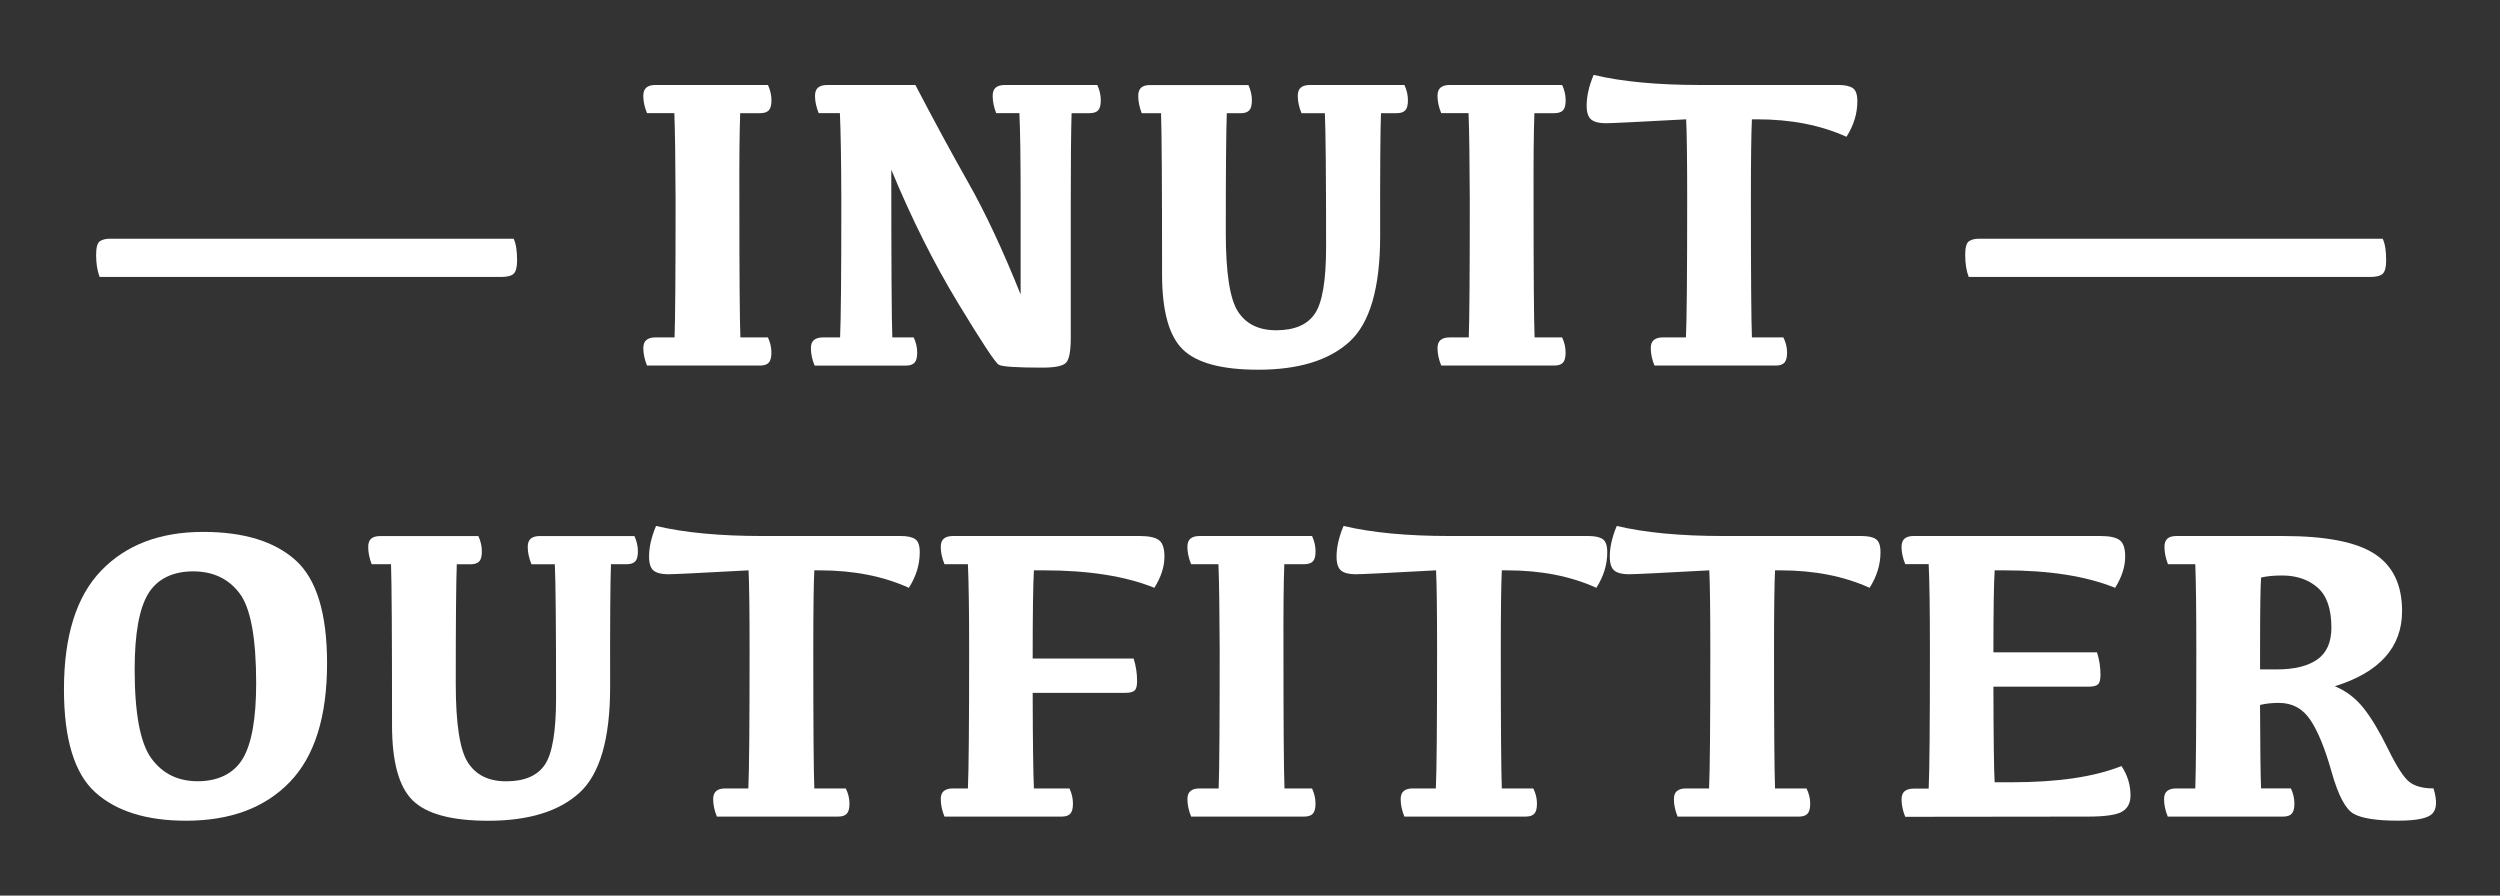 <?xml version="1.0" encoding="UTF-8"?><svg id="Layer_1" xmlns="http://www.w3.org/2000/svg" viewBox="0 0 1174.83 420.88"><rect x="0" y="0" width="1174.83" height="420.88" fill="#333333" stroke="none"/><defs><style>.cls-1{fill:#fff;}.cls-2{isolation:isolate;}</style></defs><g id="_inuit_outfitter" class="cls-2"><g class="cls-2"><path class="cls-1" d="m241.36,112.19c1.09,2.19,1.64,5.57,1.64,10.14,0,3.22-.55,5.33-1.64,6.33s-3.06,1.49-5.89,1.49H46.81c-1.09-2.9-1.64-6.34-1.64-10.34,0-3.48.58-5.62,1.74-6.42s2.74-1.21,4.73-1.21h189.71Z"/><path class="cls-1" d="m360.89,39.94c1.09,2.38,1.64,4.77,1.64,7.15s-.42,3.91-1.26,4.78c-.84.87-2.19,1.31-4.06,1.31h-9.37c-.32,8.24-.45,21.83-.39,40.76,0,34.84.16,56.38.48,64.62h12.94c1.09,2.32,1.64,4.7,1.64,7.15,0,2.25-.42,3.83-1.26,4.73s-2.19,1.35-4.06,1.35h-53.13c-1.16-2.83-1.74-5.57-1.74-8.21,0-1.74.48-3.01,1.45-3.81s2.38-1.21,4.25-1.21h8.98c.32-8.24.48-29.82.48-64.72-.06-18.87-.26-32.42-.58-40.67h-12.85c-1.16-2.83-1.74-5.54-1.74-8.11,0-1.8.48-3.1,1.45-3.91s2.38-1.21,4.25-1.21h52.84Z"/><path class="cls-1" d="m430.17,39.94c8.63,16.55,16.94,31.88,24.92,45.98,7.99,14.1,16.16,31.59,24.54,52.45v-44.53c0-18.87-.19-32.42-.58-40.67h-10.92c-1.09-2.83-1.64-5.54-1.64-8.11,0-1.8.48-3.1,1.45-3.91s2.38-1.21,4.25-1.21h43.47c1.09,2.38,1.64,4.77,1.64,7.15s-.42,3.91-1.26,4.78c-.84.87-2.19,1.31-4.06,1.31h-8.4c-.26,8.24-.39,21.83-.39,40.76v64.82c0,6.12-.71,9.98-2.13,11.59s-5.15,2.41-11.21,2.41c-12.04,0-18.87-.45-20.48-1.35s-8.05-10.66-19.32-29.27c-11.27-18.61-21.67-39.41-31.2-62.4,0,44.31.16,70.58.48,78.82h10.05c1.09,2.32,1.64,4.7,1.64,7.15,0,2.25-.42,3.83-1.26,4.73s-2.16,1.35-3.96,1.35h-42.99c-1.16-2.83-1.74-5.57-1.74-8.21,0-1.74.48-3.01,1.45-3.81s2.38-1.21,4.25-1.21h8.02c.39-8.24.58-29.82.58-64.72-.06-18.87-.29-32.42-.68-40.67h-9.95c-1.16-2.83-1.74-5.54-1.74-8.11,0-1.8.48-3.1,1.45-3.91s2.38-1.21,4.25-1.21h41.44Z"/><path class="cls-1" d="m611.6,53.17c-1.16-2.83-1.74-5.54-1.74-8.11,0-1.8.48-3.1,1.45-3.91s2.38-1.21,4.25-1.21h44.43c1.09,2.38,1.64,4.77,1.64,7.15s-.42,3.91-1.26,4.78c-.84.87-2.16,1.31-3.96,1.31h-7.44c-.32,8.24-.45,27.47-.39,57.67,0,24.41-4.81,40.99-14.44,49.75s-23.91,13.14-42.84,13.14c-17.13,0-28.95-3.17-35.45-9.51s-9.76-18.11-9.76-35.31c0-42.24-.16-67.49-.48-75.73h-9.08c-1.09-2.83-1.64-5.54-1.64-8.11,0-1.8.47-3.1,1.4-3.91s2.33-1.21,4.2-1.21h46.17c1.09,2.38,1.64,4.77,1.64,7.15s-.42,3.91-1.26,4.78c-.84.87-2.16,1.31-3.96,1.31h-6.57c-.32,8.5-.48,27.21-.48,56.12,0,18.8,1.9,31.15,5.7,37.04,3.8,5.9,9.79,8.84,17.97,8.84,8.63,0,14.7-2.61,18.21-7.82s5.26-15.62,5.26-31.2c0-33.49-.19-54.48-.58-62.98h-11.01Z"/><path class="cls-1" d="m734.11,39.94c1.09,2.38,1.64,4.77,1.64,7.15s-.42,3.91-1.26,4.78c-.84.87-2.19,1.31-4.06,1.31h-9.37c-.32,8.24-.45,21.83-.39,40.76,0,34.84.16,56.38.48,64.62h12.94c1.09,2.32,1.64,4.7,1.64,7.15,0,2.25-.42,3.83-1.26,4.73s-2.19,1.35-4.06,1.35h-53.13c-1.16-2.83-1.74-5.57-1.74-8.21,0-1.74.48-3.01,1.45-3.81s2.38-1.21,4.25-1.21h8.98c.32-8.24.48-29.82.48-64.72-.06-18.87-.26-32.42-.58-40.67h-12.85c-1.16-2.83-1.74-5.54-1.74-8.11,0-1.8.48-3.1,1.45-3.91s2.38-1.21,4.25-1.21h52.84Z"/><path class="cls-1" d="m792.28,158.56c.39-8.24.58-29.82.58-64.72,0-18.87-.16-31.46-.48-37.77-22.41,1.22-35,1.84-37.77,1.84-3.16,0-5.44-.58-6.86-1.74s-2.13-3.35-2.13-6.57c0-4.38,1.09-9.18,3.28-14.39,13.27,3.16,29.94,4.73,50.04,4.73h65.01c3.03,0,5.26.48,6.71,1.45,1.45.97,2.17,3.03,2.17,6.18,0,5.8-1.71,11.37-5.12,16.71-12.04-5.47-26.05-8.21-42.02-8.21h-2.41c-.32,6.31-.48,18.93-.48,37.87,0,34.84.16,56.38.48,64.62h14.78c1.16,2.32,1.74,4.7,1.74,7.15,0,2.25-.42,3.83-1.26,4.73s-2.19,1.35-4.06,1.35h-56.99c-1.16-2.83-1.74-5.57-1.74-8.21,0-1.74.48-3.01,1.45-3.81s2.38-1.21,4.25-1.21h10.82Z"/><path class="cls-1" d="m1119.69,112.19c1.09,2.19,1.64,5.57,1.64,10.14,0,3.22-.55,5.33-1.64,6.33s-3.06,1.49-5.89,1.49h-188.65c-1.09-2.9-1.64-6.34-1.64-10.34,0-3.48.58-5.62,1.74-6.42s2.74-1.21,4.73-1.21h189.71Z"/></g><g class="cls-2"><path class="cls-1" d="m47.59,268.12c11.69-12.11,27.64-18.16,47.86-18.16,19.06,0,33.53,4.43,43.42,13.28,9.88,8.86,14.83,25,14.83,48.45,0,25.11-5.84,43.73-17.53,55.83-11.69,12.11-27.93,18.16-48.73,18.16-18.55,0-32.75-4.43-42.6-13.28-9.85-8.85-14.78-25-14.78-48.44,0-25.11,5.84-43.73,17.53-55.83Zm23.52,88.24c5.22,7.18,12.49,10.77,21.83,10.77s16.81-3.49,21.06-10.48,6.38-18.85,6.38-35.6c0-21.25-2.59-35.32-7.78-42.21s-12.48-10.34-21.88-10.34-16.81,3.5-21.06,10.48c-4.25,6.99-6.38,18.85-6.38,35.59,0,20.67,2.61,34.6,7.82,41.78Z"/><path class="cls-1" d="m249.74,265.13c-1.16-2.83-1.74-5.54-1.74-8.11,0-1.8.48-3.1,1.45-3.91s2.38-1.21,4.25-1.21h44.43c1.09,2.38,1.64,4.77,1.64,7.15s-.42,3.91-1.26,4.78c-.84.87-2.16,1.31-3.96,1.31h-7.44c-.32,8.24-.45,27.47-.39,57.67,0,24.41-4.81,40.99-14.44,49.75-9.63,8.76-23.91,13.14-42.84,13.14-17.13,0-28.95-3.17-35.45-9.51-6.5-6.34-9.76-18.11-9.76-35.31,0-42.24-.16-67.49-.48-75.73h-9.08c-1.09-2.83-1.64-5.54-1.64-8.11,0-1.8.47-3.1,1.4-3.91s2.33-1.21,4.2-1.21h46.17c1.09,2.38,1.64,4.77,1.64,7.15s-.42,3.91-1.26,4.78c-.84.87-2.16,1.31-3.96,1.31h-6.57c-.32,8.5-.48,27.21-.48,56.12,0,18.8,1.9,31.15,5.7,37.04,3.8,5.9,9.79,8.84,17.97,8.84,8.63,0,14.7-2.61,18.21-7.82,3.51-5.22,5.26-15.62,5.26-31.2,0-33.49-.19-54.48-.58-62.98h-11.01Z"/><path class="cls-1" d="m351.67,370.51c.39-8.24.58-29.82.58-64.72,0-18.87-.16-31.46-.48-37.77-22.41,1.22-35,1.84-37.77,1.84-3.16,0-5.44-.58-6.86-1.74s-2.13-3.35-2.13-6.57c0-4.38,1.09-9.18,3.28-14.39,13.27,3.16,29.94,4.73,50.04,4.73h65.01c3.03,0,5.26.48,6.71,1.45s2.17,3.03,2.17,6.18c0,5.8-1.71,11.37-5.12,16.71-12.04-5.47-26.05-8.21-42.02-8.21h-2.41c-.32,6.31-.48,18.93-.48,37.87,0,34.84.16,56.38.48,64.62h14.78c1.16,2.32,1.74,4.7,1.74,7.15,0,2.25-.42,3.83-1.26,4.73s-2.19,1.35-4.06,1.35h-56.99c-1.16-2.83-1.74-5.57-1.74-8.21,0-1.74.48-3.01,1.45-3.81s2.38-1.21,4.25-1.21h10.82Z"/><path class="cls-1" d="m535.71,251.89c4.12,0,7.07.63,8.84,1.88,1.77,1.26,2.66,3.85,2.66,7.78,0,4.77-1.58,9.66-4.73,14.68-13.52-5.47-30.85-8.21-51.97-8.21h-4.64c-.39,6.31-.58,20.12-.58,41.44h47.43c1.09,3.41,1.64,6.95,1.64,10.63,0,2.19-.39,3.66-1.16,4.39-.77.75-2.22,1.11-4.35,1.11h-43.56c.06,23.38.26,38.35.58,44.92h16.71c1.09,2.32,1.64,4.7,1.64,7.15,0,2.25-.42,3.83-1.26,4.73s-2.19,1.35-4.06,1.35h-55.06c-1.16-2.83-1.74-5.57-1.74-8.21,0-1.74.48-3.01,1.45-3.81s2.38-1.21,4.25-1.21h7.05c.39-8.24.58-29.82.58-64.72,0-18.87-.19-32.42-.58-40.67h-11.01c-1.16-2.83-1.74-5.54-1.74-8.11,0-1.8.48-3.1,1.45-3.91s2.38-1.21,4.25-1.21h87.9Z"/><path class="cls-1" d="m616.58,251.89c1.09,2.38,1.64,4.77,1.64,7.15s-.42,3.91-1.26,4.78c-.84.87-2.19,1.31-4.06,1.31h-9.37c-.32,8.24-.45,21.83-.39,40.76,0,34.84.16,56.38.48,64.62h12.94c1.09,2.32,1.64,4.7,1.64,7.15,0,2.25-.42,3.83-1.26,4.73s-2.19,1.35-4.06,1.35h-53.13c-1.16-2.83-1.74-5.57-1.74-8.21,0-1.74.48-3.01,1.45-3.81s2.38-1.21,4.25-1.21h8.98c.32-8.24.48-29.82.48-64.72-.06-18.87-.26-32.42-.58-40.67h-12.85c-1.16-2.83-1.74-5.54-1.74-8.11,0-1.8.48-3.1,1.45-3.91s2.38-1.21,4.25-1.21h52.84Z"/><path class="cls-1" d="m674.75,370.51c.39-8.24.58-29.82.58-64.72,0-18.87-.16-31.46-.48-37.77-22.41,1.22-35,1.84-37.77,1.84-3.16,0-5.44-.58-6.86-1.74-1.42-1.16-2.13-3.35-2.13-6.57,0-4.38,1.09-9.18,3.28-14.39,13.27,3.16,29.94,4.73,50.04,4.73h65.01c3.03,0,5.26.48,6.71,1.45,1.45.97,2.17,3.03,2.17,6.18,0,5.8-1.71,11.37-5.12,16.71-12.04-5.47-26.05-8.21-42.02-8.21h-2.41c-.32,6.31-.48,18.93-.48,37.87,0,34.84.16,56.38.48,64.62h14.78c1.16,2.32,1.74,4.7,1.74,7.15,0,2.25-.42,3.83-1.26,4.73s-2.19,1.35-4.06,1.35h-56.99c-1.16-2.83-1.74-5.57-1.74-8.21,0-1.74.48-3.01,1.45-3.81s2.38-1.21,4.25-1.21h10.82Z"/><path class="cls-1" d="m803.15,370.51c.39-8.24.58-29.82.58-64.72,0-18.87-.16-31.46-.48-37.77-22.41,1.22-35,1.84-37.77,1.84-3.16,0-5.44-.58-6.86-1.74s-2.13-3.35-2.13-6.57c0-4.38,1.09-9.18,3.28-14.39,13.27,3.16,29.94,4.73,50.04,4.73h65.01c3.03,0,5.26.48,6.71,1.45,1.45.97,2.17,3.03,2.17,6.18,0,5.8-1.71,11.37-5.12,16.71-12.04-5.47-26.05-8.21-42.02-8.21h-2.41c-.32,6.31-.48,18.93-.48,37.87,0,34.84.16,56.38.48,64.62h14.78c1.16,2.32,1.74,4.7,1.74,7.15,0,2.25-.42,3.83-1.26,4.73-.84.9-2.19,1.35-4.06,1.35h-56.99c-1.16-2.83-1.74-5.57-1.74-8.21,0-1.74.48-3.01,1.45-3.81s2.38-1.21,4.25-1.21h10.82Z"/><path class="cls-1" d="m987.19,251.89c4.12,0,7.07.63,8.84,1.88,1.77,1.26,2.66,3.85,2.66,7.78,0,4.77-1.58,9.66-4.73,14.68-13.52-5.47-30.85-8.21-51.97-8.21h-4.64c-.39,6.31-.58,19.16-.58,38.54h48.68c1.09,3.41,1.64,6.95,1.64,10.63,0,2.19-.39,3.66-1.16,4.39-.77.75-2.25,1.11-4.44,1.11h-44.72c.06,24.79.26,39.77.58,44.92h8.02c21.7,0,38.9-2.54,51.58-7.63,2.83,4.25,4.25,8.85,4.25,13.81,0,3.54-1.32,6.09-3.96,7.63s-7.99,2.32-16.03,2.32l-85.87.1c-1.16-2.83-1.74-5.57-1.74-8.21,0-1.74.48-3.01,1.45-3.82.97-.8,2.38-1.21,4.25-1.21h7.05c.39-8.31.58-29.91.58-64.82,0-18.87-.19-32.42-.58-40.67h-11.01c-1.16-2.83-1.74-5.54-1.74-8.11,0-1.8.48-3.1,1.45-3.91s2.38-1.21,4.25-1.21h87.9Z"/><path class="cls-1" d="m1076.57,370.51c1.09,2.32,1.64,4.7,1.64,7.15,0,2.25-.42,3.83-1.26,4.73s-2.16,1.35-3.96,1.35h-54.29c-1.16-2.83-1.74-5.57-1.74-8.21,0-1.74.48-3.01,1.45-3.81s2.38-1.21,4.25-1.21h8.98c.32-8.24.48-29.82.48-64.72,0-18.87-.16-32.42-.48-40.67h-12.85c-1.09-2.83-1.64-5.54-1.64-8.11,0-1.8.47-3.1,1.4-3.91s2.33-1.21,4.2-1.21h50.13c20.09,0,34.44,2.8,43.03,8.4,8.6,5.6,12.9,14.55,12.9,26.85,0,17-10.53,28.79-31.59,35.35,5.28,2.19,9.76,5.59,13.43,10.19,3.67,4.6,7.53,11.04,11.59,19.32,4.06,8.28,7.39,13.42,10,15.46,2.61,2.02,6.39,3.04,11.35,3.04,1.74,5.73,1.55,9.69-.58,11.88-2.13,2.19-7.5,3.28-16.13,3.28-10.05,0-16.98-1.08-20.82-3.24-3.83-2.15-7.29-8.72-10.38-19.71-3.09-10.98-6.42-19.13-10-24.43-3.57-5.32-8.48-7.97-14.73-7.97-3.35,0-6.31.32-8.89.97.06,19.19.23,32.26.48,39.22h14.01Zm-14.49-55.93h7.82c8.31,0,14.67-1.56,19.08-4.68,4.41-3.12,6.62-8.1,6.62-14.93,0-8.82-2.17-15.12-6.52-18.88-4.35-3.77-9.87-5.65-16.57-5.65-4.06,0-7.37.32-9.95.97-.32,4.06-.48,15.55-.48,34.48v8.69Z"/></g></g></svg>